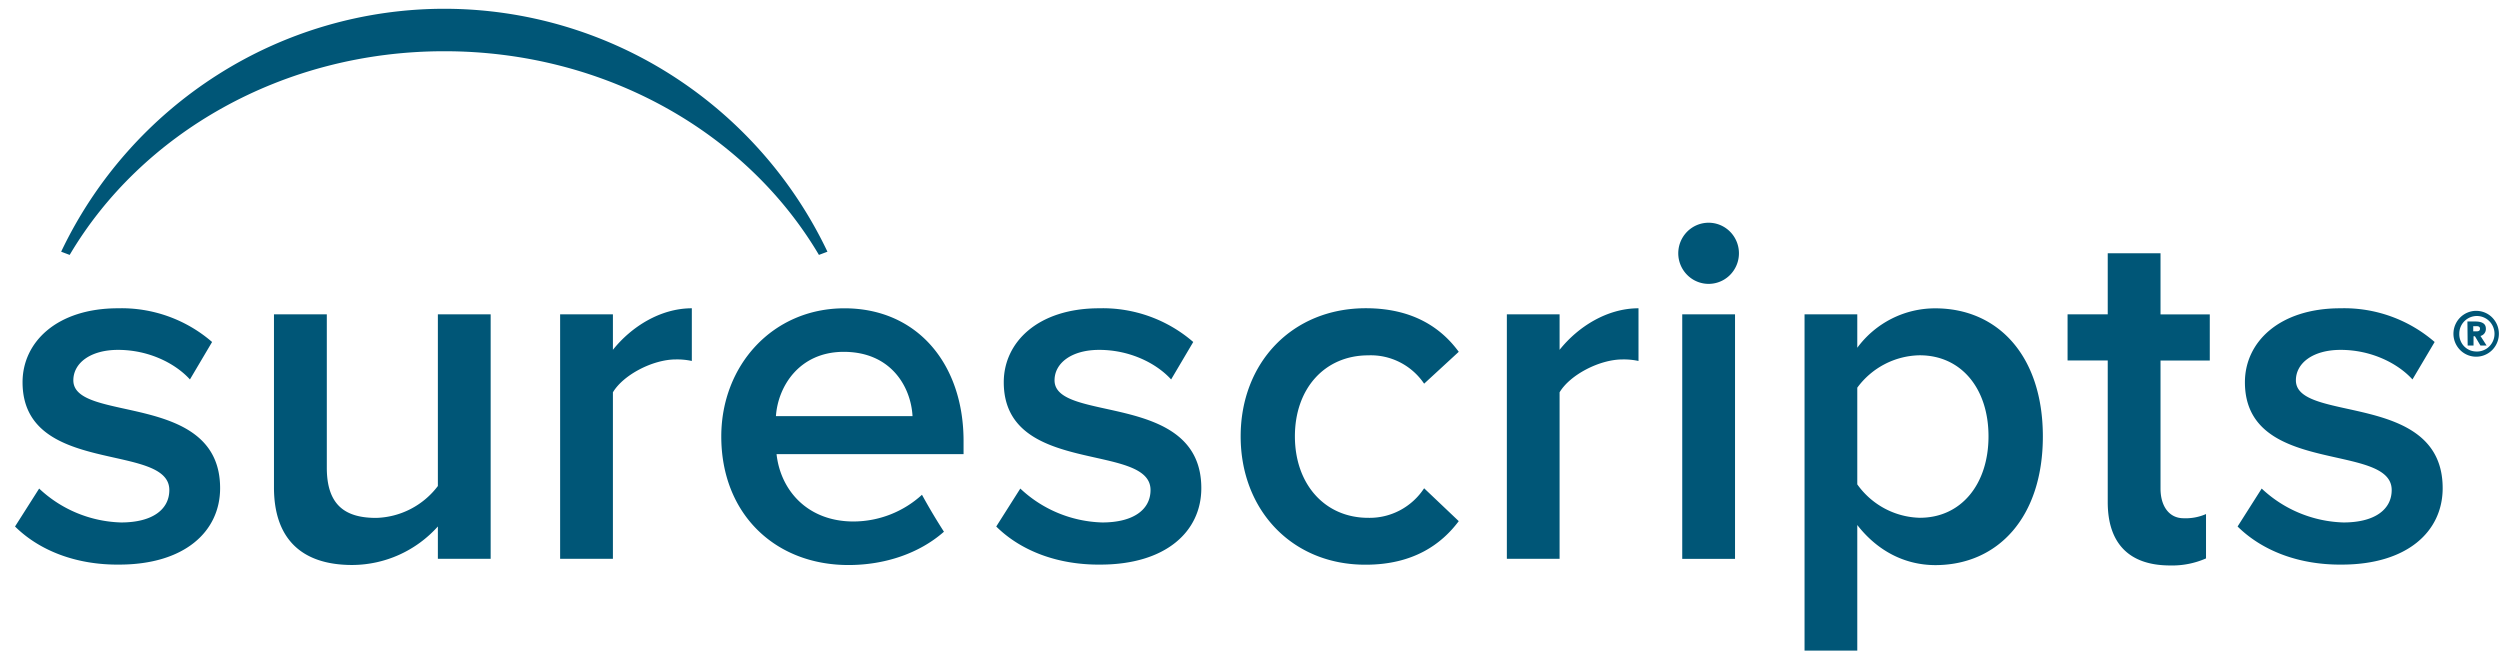 <svg width="182" height="48" fill="none" xmlns="http://www.w3.org/2000/svg"><g clip-path="url(#clip0_258_606)" fill="#005677"><path d="M1.094 38.33l1.756-2.763a9.062 9.062 0 005.965 2.468c2.305 0 3.512-.961 3.512-2.36 0-3.502-10.685-.994-10.685-7.85 0-2.914 2.493-5.382 6.953-5.382a10.07 10.07 0 016.845 2.454l-1.613 2.727c-1.069-1.177-3-2.153-5.232-2.153-2.013 0-3.256.961-3.256 2.217 0 3.129 10.685.771 10.685 7.85 0 3.168-2.6 5.565-7.355 5.565-3.038.029-5.745-.965-7.575-2.773zm30.783 2.353v-2.357a8.458 8.458 0 01-2.823 2.065 8.404 8.404 0 01-3.41.74c-3.807 0-5.699-2.026-5.699-5.64V22.885h3.847v11.17c0 2.765 1.389 3.648 3.586 3.648a5.81 5.81 0 002.512-.646 5.853 5.853 0 001.987-1.675V22.883h3.843v17.8h-3.843zm8.9 0V22.884h3.843v2.583c1.354-1.697 3.477-3.024 5.745-3.024v3.835a5.155 5.155 0 00-1.172-.111c-1.645 0-3.803 1.105-4.573 2.393v12.123h-3.843zm31.749-2.353l1.752-2.763a9.062 9.062 0 005.966 2.468c2.304 0 3.515-.961 3.515-2.36 0-3.502-10.685-.994-10.685-7.85 0-2.914 2.493-5.382 6.953-5.382a10.06 10.06 0 016.841 2.454l-1.61 2.727c-1.068-1.177-3.002-2.153-5.235-2.153-2.012 0-3.252.961-3.252 2.217 0 3.129 10.685.771 10.685 7.85 0 3.168-2.596 5.565-7.355 5.565-3.038.029-5.748-.965-7.575-2.773zm17.794-6.562c0-5.382 3.768-9.329 9.11-9.329 3.476 0 5.524 1.475 6.767 3.172l-2.521 2.321a4.701 4.701 0 00-1.767-1.56 4.664 4.664 0 00-2.297-.503c-3.184 0-5.343 2.43-5.343 5.895 0 3.466 2.159 5.934 5.343 5.934a4.723 4.723 0 002.307-.549 4.766 4.766 0 001.757-1.603l2.521 2.393c-1.243 1.66-3.291 3.171-6.767 3.171-5.342.022-9.11-3.96-9.11-9.342zm19.379 8.915V22.884h3.839v2.583c1.354-1.697 3.476-3.024 5.745-3.024v3.835a5.153 5.153 0 00-1.172-.111c-1.645 0-3.804 1.105-4.573 2.393v12.123h-3.839zm12.768 0V22.884h3.843v17.8h-3.843zm12.743-2.465v9.145h-3.839V22.885h3.839v2.433a7.067 7.067 0 012.498-2.115 7.013 7.013 0 013.176-.756c4.573 0 7.836 3.462 7.836 9.328 0 5.867-3.259 9.365-7.836 9.365-2.233-.008-4.21-1.04-5.674-2.92zm9.553-6.458c0-3.466-1.977-5.895-5.012-5.895a5.732 5.732 0 00-2.544.645 5.778 5.778 0 00-1.997 1.713v7.039a5.789 5.789 0 001.987 1.754 5.741 5.741 0 002.554.678c3.035.008 5.012-2.46 5.012-5.927v-.007zm18.133 6.57l1.755-2.763a9.064 9.064 0 005.952 2.468c2.304 0 3.512-.961 3.512-2.36 0-3.502-10.685-.994-10.685-7.85 0-2.914 2.493-5.382 6.952-5.382a10.06 10.06 0 016.86 2.454l-1.614 2.727c-1.068-1.177-2.999-2.153-5.228-2.153-2.016 0-3.259.961-3.259 2.217 0 3.129 10.685.771 10.685 7.85 0 3.168-2.597 5.565-7.351 5.565-3.042.029-5.745-.965-7.579-2.774zm-36.301-19.891c0 .44-.129.87-.372 1.236a2.195 2.195 0 01-3.398.337 2.234 2.234 0 01.335-3.423 2.197 2.197 0 012.788.277c.414.417.647.983.647 1.573zm26.848 18.086V26.242h-2.924v-3.358h2.924V18.44h3.843v4.449h3.586v3.358h-3.586v9.328c0 1.217.584 2.153 1.684 2.153a3.691 3.691 0 001.628-.305v3.229a6.102 6.102 0 01-2.618.513c-2.995 0-4.537-1.622-4.537-4.607M32.343 3.73c-11.803 0-22.06 6.005-27.271 14.828l-.62-.234A31.088 31.088 0 0115.866 5.43 30.77 30.77 0 0132.345.639a30.77 30.77 0 0116.479 4.79 31.088 31.088 0 0111.414 12.895l-.62.233C54.404 9.728 44.164 3.73 32.343 3.73zM67.12 36.019a7.417 7.417 0 01-4.987 1.945c-3.33 0-5.307-2.25-5.6-4.901h13.614V32.1c0-5.6-3.366-9.655-8.673-9.655-5.232 0-8.965 4.166-8.965 9.328 0 5.64 3.918 9.361 9.26 9.361 2.672 0 5.169-.857 6.95-2.425a44.126 44.126 0 01-1.6-2.691zm-5.7-10.405c3.477 0 4.901 2.584 5.012 4.682h-9.944c.142-2.142 1.684-4.682 4.94-4.682h-.008zm118.846-2.984c.327 0 .648.097.92.28a1.682 1.682 0 01.251 2.567 1.645 1.645 0 01-2.548-.253 1.677 1.677 0 01.207-2.105c.31-.313.731-.489 1.17-.49zm0 2.96a1.276 1.276 0 001.222-.76 1.305 1.305 0 00-.243-1.425 1.279 1.279 0 00-2.208.893 1.27 1.27 0 00.345.906 1.245 1.245 0 00.884.385zm-.638-2.186h.559c.399 0 .784.097.784.517a.52.52 0 01-.392.538l.445.696h-.448l-.399-.674h-.104v.674h-.427l-.018-1.75zm.424.718h.21c.107 0 .282 0 .282-.19s-.175-.187-.282-.187h-.21v.377z"/></g><defs><clipPath id="clip0_258_606"><path fill="#fff" transform="translate(0 .5)" d="M0 0h182v47H0z"/></clipPath></defs></svg>